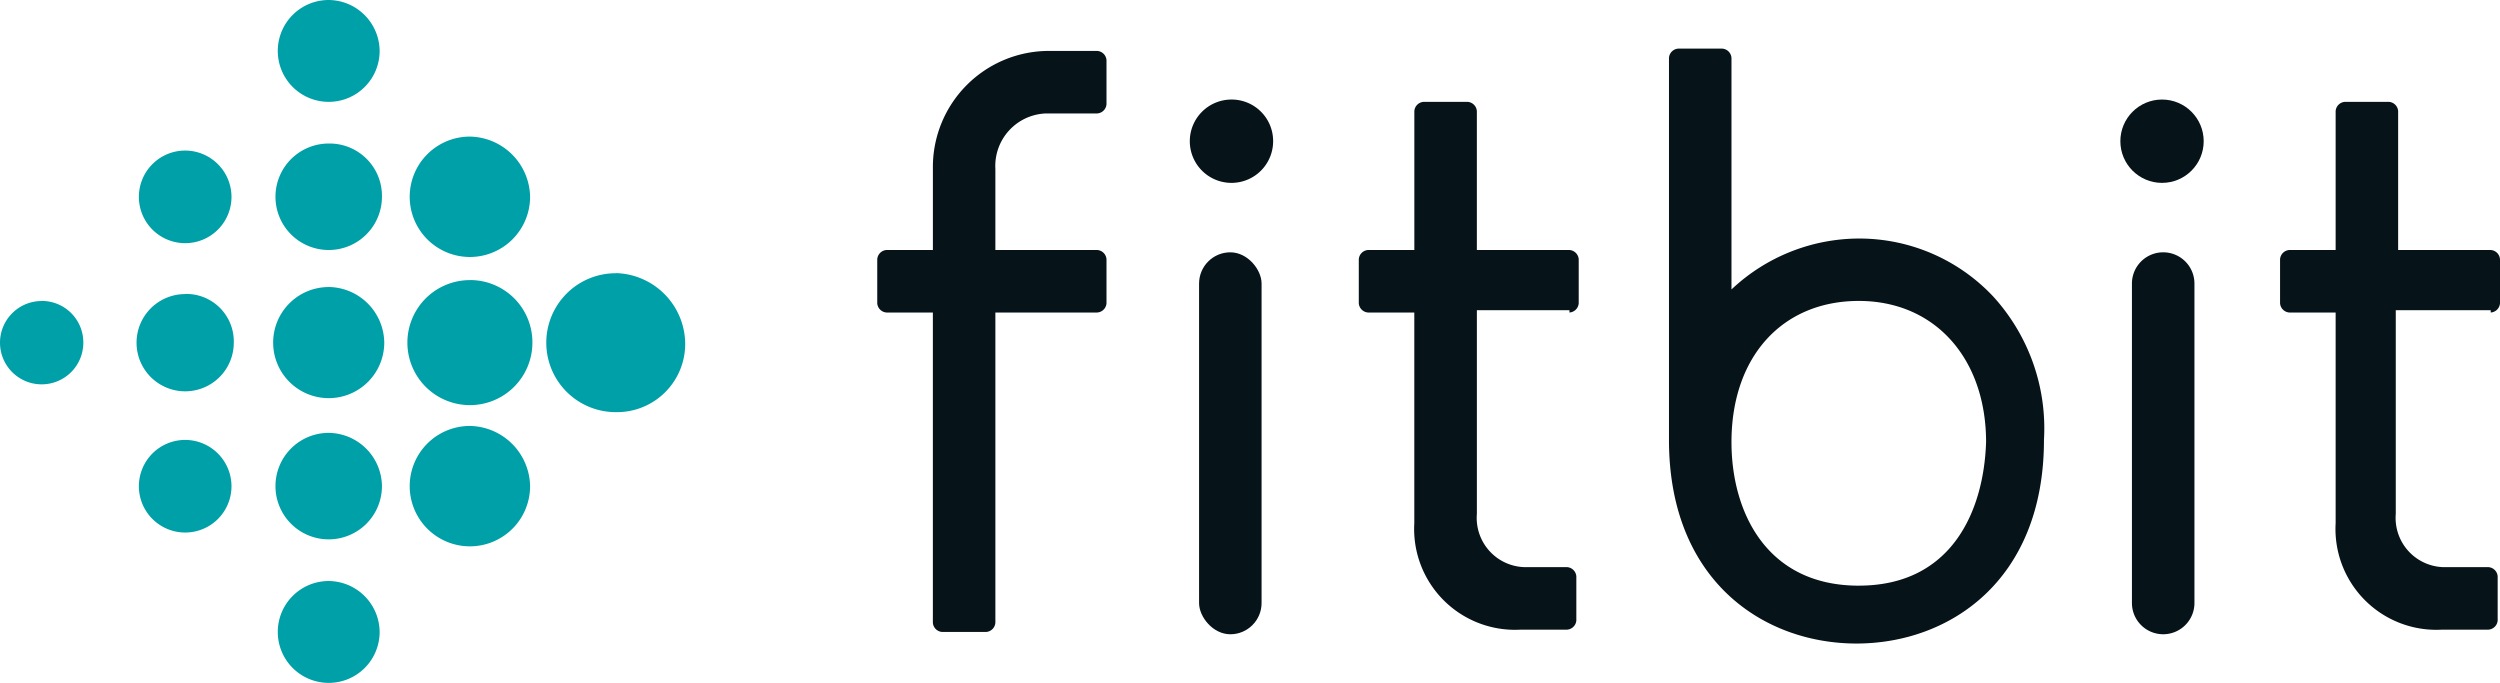 <svg xmlns="http://www.w3.org/2000/svg" width="121.148" height="33.091" viewBox="0 0 121.148 33.091"><g transform="translate(-34.144 -195.4)"><g transform="translate(34.144 195.4)"><g transform="translate(0 0)"><path d="M52.541,197.868a2.468,2.468,0,1,1-2.468-2.468,2.49,2.49,0,0,1,2.468,2.468Zm-2.468,4.487a2.58,2.58,0,1,0,2.58,2.58,2.538,2.538,0,0,0-2.58-2.58Zm0,6.955A2.692,2.692,0,1,0,52.765,212a2.729,2.729,0,0,0-2.692-2.692Zm0,7.067a2.58,2.58,0,1,0,2.58,2.58,2.609,2.609,0,0,0-2.58-2.58Zm0,7.179a2.468,2.468,0,1,0,2.468,2.468,2.49,2.49,0,0,0-2.468-2.468Zm6.842-21.537a2.917,2.917,0,1,0,2.917,2.917,2.97,2.97,0,0,0-2.917-2.917Zm0,6.955A3.029,3.029,0,1,0,59.944,212a3.016,3.016,0,0,0-3.029-3.028Zm0,7.067a2.917,2.917,0,1,0,2.917,2.916,2.97,2.97,0,0,0-2.917-2.916Zm7.067-7.4a3.365,3.365,0,0,0,0,6.731A3.305,3.305,0,0,0,67.347,212a3.449,3.449,0,0,0-3.365-3.365Zm-20.864-5.945a2.244,2.244,0,1,0,2.244,2.244,2.25,2.25,0,0,0-2.244-2.244Zm0,6.955A2.356,2.356,0,1,0,45.473,212a2.3,2.3,0,0,0-2.356-2.355Zm0,7.067a2.244,2.244,0,1,0,2.244,2.243,2.25,2.25,0,0,0-2.244-2.243Zm-6.955-6.731A2.019,2.019,0,1,0,38.182,212,2.011,2.011,0,0,0,36.163,209.983Z" transform="translate(-34.144 -195.4)" fill="#00a0a8" fill-rule="evenodd"/></g></g><rect width="3.029" height="18.509" rx="1.514" transform="translate(92.25 207.627)" fill="#061318"/><g transform="translate(91.801 200.224)"><path d="M247.337,213.067a2.019,2.019,0,1,0,2.019,2.019A2.011,2.011,0,0,0,247.337,213.067Z" transform="translate(-245.318 -213.067)" fill="#061318" fill-rule="evenodd"/></g><path d="M1.514,0h0A1.514,1.514,0,0,1,3.029,1.514v15.48a1.514,1.514,0,0,1-1.514,1.514h0A1.514,1.514,0,0,1,0,16.994V1.514A1.514,1.514,0,0,1,1.514,0Z" transform="translate(137.456 207.627)" fill="#061318"/><g transform="translate(136.895 200.224)"><g transform="translate(0 0)"><circle cx="2.019" cy="2.019" r="2.019" fill="#061318"/></g></g><path d="M285.518,223.686a.482.482,0,0,0,.449-.449v-2.131a.483.483,0,0,0-.449-.449h-4.487v-6.73a.482.482,0,0,0-.449-.449h-2.131a.482.482,0,0,0-.449.449v6.73h-2.243a.482.482,0,0,0-.449.449v2.131a.482.482,0,0,0,.449.449H278v10.208a4.887,4.887,0,0,0,5.16,5.16h2.243a.482.482,0,0,0,.449-.449v-2.131a.483.483,0,0,0-.449-.449H283.5a2.386,2.386,0,0,1-2.468-2.58v-9.871h4.487Z" transform="translate(-175.32 -13.142)" fill="#061318" fill-rule="evenodd"/><path d="M449.034,223.686a.482.482,0,0,0,.449-.449v-2.131a.483.483,0,0,0-.449-.449h-4.487v-6.73a.482.482,0,0,0-.449-.449h-2.131a.482.482,0,0,0-.449.449v6.73h-2.244a.482.482,0,0,0-.449.449v2.131a.482.482,0,0,0,.449.449h2.244v10.208a4.887,4.887,0,0,0,5.16,5.16h2.243a.482.482,0,0,0,.449-.449v-2.131a.482.482,0,0,0-.449-.449H446.9a2.386,2.386,0,0,1-2.468-2.58v-9.871h4.6Z" transform="translate(-294.191 -13.142)" fill="#061318" fill-rule="evenodd"/><path d="M192.546,217.115v15.031a.483.483,0,0,0,.449.449h2.131a.482.482,0,0,0,.449-.449V217.115h4.936a.482.482,0,0,0,.449-.449v-2.131a.482.482,0,0,0-.449-.449h-4.936V210.16a2.546,2.546,0,0,1,2.468-2.692h2.468a.482.482,0,0,0,.449-.449v-2.131a.482.482,0,0,0-.449-.449h-2.355a5.625,5.625,0,0,0-5.609,5.609v4.038H190.3a.483.483,0,0,0-.449.449v2.131a.482.482,0,0,0,.449.449Z" transform="translate(-113.196 -6.571)" fill="#061318" fill-rule="evenodd"/><path d="M346.067,216.031a8.908,8.908,0,0,0-6.506-2.8,9.031,9.031,0,0,0-6.169,2.468V204.477a.483.483,0,0,0-.449-.449h-2.131a.483.483,0,0,0-.449.449v18.509c0,6.842,4.6,9.871,9.086,9.871s9.086-3.029,9.086-9.871a9.484,9.484,0,0,0-2.468-6.955Zm-6.506,14.022c-4.487,0-6.169-3.59-6.169-6.955,0-4.151,2.468-6.843,6.169-6.843s6.169,2.8,6.169,6.843C345.619,226.463,344.048,230.052,339.561,230.052Z" transform="translate(-215.342 -6.272)" fill="#061318" fill-rule="evenodd"/></g></svg>